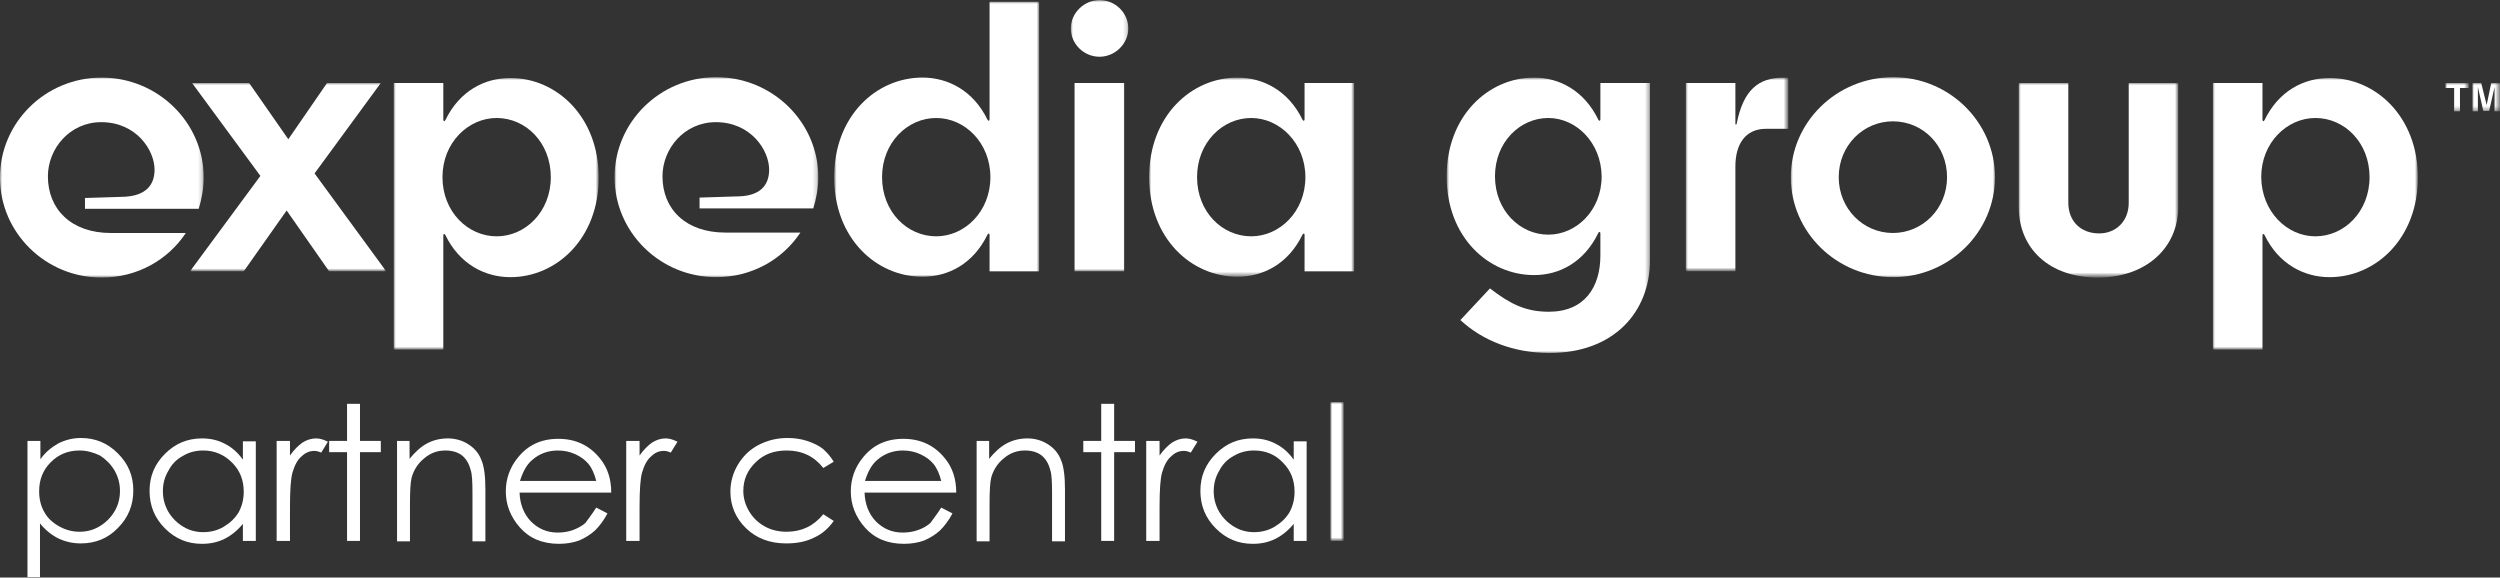<svg xmlns="http://www.w3.org/2000/svg" id="Layer_1" viewBox="0 0 600 138.6" enable-background="new 0 0 600 138.6">
    <rect x="0" y="0" width="600" height="138.6" fill="#333333" stroke="none"/>
    <style>
        .st0 {
            fill: #fff
        }
    </style>
    <g id="Brand-Assets">
        <g id="EG--logo-Partner-Central_x2F_white" transform="translate(-2 -.886)">
            <g id="EG--logo---Partner-Central-white">
                <g id="Page-1" transform="translate(2.594 .804)">
                    <path id="Fill-1" class="st0" d="M18.5 108.2c-2.7 0-5 .9-6.9 2.8-1.9 1.9-2.8 4.2-2.8 7 0 1.8.4 3.5 1.2 4.9.8 1.5 2 2.6 3.6 3.5s3.2 1.3 4.9 1.3c1.7 0 3.3-.4 4.8-1.3s2.7-2.1 3.6-3.6c.9-1.5 1.3-3.2 1.3-4.9 0-1.7-.4-3.3-1.3-4.9-.9-1.5-2.1-2.7-3.5-3.6-1.5-.7-3.1-1.2-4.9-1.2zM6 105.9h3.1v4.4c1.2-1.7 2.7-2.9 4.3-3.8 1.6-.8 3.4-1.3 5.4-1.3 3.5 0 6.4 1.2 8.9 3.7s3.7 5.4 3.7 8.9-1.2 6.5-3.7 9c-2.4 2.5-5.4 3.7-8.9 3.7-1.9 0-3.7-.4-5.4-1.2-1.6-.8-3.1-2-4.4-3.6v12.9H6v-32.7z" />
                    <path id="Fill-3" class="st0" d="M48.2 108.2c-1.8 0-3.4.4-4.9 1.3-1.5.8-2.7 2-3.5 3.6-.9 1.5-1.3 3.1-1.3 4.9 0 1.7.4 3.3 1.3 4.9.9 1.5 2.1 2.7 3.6 3.6 1.5.9 3.1 1.3 4.8 1.3 1.7 0 3.4-.4 4.9-1.3 1.5-.9 2.7-2 3.6-3.5.8-1.5 1.2-3.1 1.2-4.9 0-2.8-.9-5.1-2.8-7-1.9-1.9-4.2-2.9-6.9-2.9zm12.6-2.3v24h-3.1v-4.1c-1.3 1.6-2.8 2.8-4.4 3.6-1.6.8-3.4 1.2-5.4 1.2-3.5 0-6.4-1.2-8.9-3.7s-3.7-5.5-3.7-9 1.2-6.4 3.7-8.9 5.4-3.7 8.9-3.7c2 0 3.8.4 5.5 1.3 1.6.8 3.1 2.1 4.3 3.8V106h3.1z" />
                    <path id="Fill-5" class="st0" d="M65.7 105.9H69v3.5c1-1.4 2-2.4 3-3.1 1.1-.7 2.2-1 3.3-1 .9 0 1.8.3 2.8.8l-1.6 2.6c-.7-.3-1.2-.4-1.7-.4-1 0-2.1.4-3 1.3-1 .8-1.7 2.2-2.2 3.9-.4 1.4-.6 4.1-.6 8.3v8.1h-3.2v-24z" />
                    <path id="Fill-7" class="st0" d="M82.7 97h3.1v8.9h5v2.7h-5v21.3h-3.1v-21.3h-4.3v-2.7h4.3z" />
                    <path id="Fill-9" class="st0" d="M94.6 105.9h3.1v4.3c1.3-1.6 2.7-2.9 4.2-3.7 1.5-.8 3.2-1.2 5-1.2 1.8 0 3.5.5 4.9 1.4 1.4.9 2.5 2.1 3.1 3.7.7 1.5 1 4 1 7.2V130h-3.1v-11.5c0-2.8-.1-4.6-.4-5.5-.4-1.6-1.1-2.8-2.1-3.6-1-.8-2.4-1.2-4-1.2-1.9 0-3.6.6-5.1 1.9-1.5 1.2-2.5 2.8-3 4.6-.3 1.2-.4 3.4-.4 6.5v8.8h-3.1v-24.1z" />
                    <path id="Fill-11" class="st0" d="M142.5 115.5c-.4-1.6-1-3-1.8-4s-1.9-1.8-3.2-2.4c-1.3-.6-2.7-.9-4.2-.9-2.4 0-4.5.8-6.2 2.3-1.3 1.1-2.2 2.8-2.9 5h18.3zm0 6.4l2.7 1.4c-.9 1.7-1.9 3-3 4.1-1.1 1-2.4 1.8-3.8 2.4-1.4.5-3 .8-4.8.8-4 0-7.1-1.3-9.4-3.9-2.3-2.6-3.4-5.5-3.4-8.7 0-3 1-5.8 2.9-8.1 2.4-3 5.6-4.5 9.7-4.5 4.2 0 7.5 1.6 10 4.7 1.8 2.2 2.7 4.9 2.7 8.2h-22c.1 2.8 1 5.1 2.7 6.9 1.8 1.8 3.9 2.7 6.5 2.7 1.2 0 2.5-.2 3.6-.6s2.2-1 3-1.7c.7-1 1.6-2.1 2.6-3.7z" />
                    <path id="Fill-13" class="st0" d="M149.7 105.9h3.2v3.5c1-1.4 2-2.4 3-3.1 1.1-.7 2.2-1 3.3-1 .9 0 1.8.3 2.8.8l-1.6 2.6c-.7-.3-1.2-.4-1.7-.4-1.1 0-2.1.4-3 1.3-1 .8-1.7 2.2-2.2 3.9-.4 1.4-.6 4.1-.6 8.3v8.1h-3.2v-24z" />
                    <path id="Fill-15" class="st0" d="M199.5 110.9l-2.5 1.5c-2.2-2.8-5.1-4.2-8.8-4.2-3 0-5.5.9-7.4 2.8-2 1.9-3 4.2-3 6.9 0 1.7.5 3.4 1.4 4.9.9 1.5 2.1 2.7 3.7 3.6 1.6.9 3.4 1.3 5.3 1.3 3.6 0 6.5-1.4 8.8-4.2l2.5 1.6c-1.2 1.7-2.7 3.1-4.7 4-2 1-4.2 1.4-6.7 1.4-3.9 0-7.1-1.2-9.6-3.6-2.5-2.4-3.8-5.4-3.8-8.8 0-2.3.6-4.5 1.8-6.5 1.2-2 2.8-3.6 4.9-4.7 2.1-1.1 4.4-1.7 7-1.7 1.6 0 3.2.2 4.7.7 1.5.5 2.8 1.1 3.8 1.9 1 .9 1.9 1.9 2.6 3.1" />
                    <path id="Fill-17" class="st0" d="M225.3 115.5c-.4-1.6-1-3-1.8-4s-1.9-1.8-3.2-2.4c-1.3-.6-2.7-.9-4.2-.9-2.4 0-4.5.8-6.2 2.3-1.3 1.1-2.2 2.8-2.9 5h18.3zm0 6.4l2.7 1.4c-.9 1.7-1.9 3-3 4.1-1.1 1-2.4 1.8-3.8 2.4-1.4.5-3 .8-4.8.8-4 0-7.1-1.3-9.4-3.9-2.3-2.6-3.4-5.5-3.4-8.7 0-3 1-5.8 2.9-8.1 2.4-3 5.6-4.5 9.7-4.5 4.2 0 7.5 1.6 10 4.7 1.8 2.2 2.7 4.9 2.7 8.2h-22c.1 2.8 1 5.1 2.7 6.9 1.8 1.8 3.9 2.7 6.5 2.7 1.2 0 2.5-.2 3.6-.6 1.2-.4 2.2-1 3-1.7.7-1 1.6-2.1 2.6-3.7z" />
                    <path id="Fill-19" class="st0" d="M233.7 105.9h3.1v4.3c1.3-1.6 2.7-2.9 4.2-3.7 1.5-.8 3.2-1.2 5-1.2 1.8 0 3.5.5 4.9 1.4 1.4.9 2.5 2.1 3.1 3.7.7 1.5 1 4 1 7.2V130h-3.1v-11.5c0-2.8-.1-4.6-.4-5.5-.4-1.6-1.1-2.8-2.1-3.6-1-.8-2.4-1.2-4-1.2-1.9 0-3.6.6-5.1 1.9-1.5 1.2-2.5 2.8-3 4.6-.3 1.2-.4 3.4-.4 6.5v8.8h-3.1v-24.1z" />
                    <path id="Fill-21" class="st0" d="M263.7 97h3.1v8.9h5v2.7h-5v21.3h-3.1v-21.3h-4.3v-2.7h4.3z" />
                    <path id="Fill-23" class="st0" d="M274.5 105.9h3.2v3.5c1-1.4 2-2.4 3-3.1 1.1-.7 2.2-1 3.3-1 .9 0 1.8.3 2.8.8l-1.6 2.6c-.7-.3-1.2-.4-1.7-.4-1.1 0-2.1.4-3 1.3-1 .8-1.7 2.2-2.2 3.9-.4 1.4-.6 4.1-.6 8.3v8.1h-3.2v-24z" />
                    <path id="Fill-25" class="st0" d="M300.4 108.2c-1.8 0-3.4.4-4.9 1.3-1.5.8-2.7 2-3.5 3.6-.9 1.5-1.3 3.1-1.3 4.9 0 1.7.4 3.3 1.3 4.9.9 1.5 2.1 2.7 3.6 3.6 1.5.9 3.1 1.3 4.8 1.3 1.7 0 3.4-.4 4.9-1.3 1.5-.9 2.7-2 3.6-3.5.8-1.5 1.2-3.1 1.2-4.9 0-2.8-.9-5.1-2.8-7-1.8-1.9-4.1-2.9-6.9-2.9zm12.6-2.3v24h-3.1v-4.1c-1.3 1.6-2.8 2.8-4.4 3.6-1.6.8-3.4 1.2-5.4 1.2-3.5 0-6.4-1.2-8.9-3.7s-3.7-5.5-3.7-9 1.2-6.4 3.7-8.9 5.4-3.7 8.9-3.7c2 0 3.8.4 5.5 1.3 1.6.8 3.1 2.1 4.3 3.8V106h3.1z" />
                    <defs>
                        <filter id="Adobe_OpacityMaskFilter" filterUnits="userSpaceOnUse" x="318.7" y="96.6" width="3.1"
                            height="33.3">
                            <feColorMatrix values="1 0 0 0 0 0 1 0 0 0 0 0 1 0 0 0 0 0 1 0" />
                        </filter>
                    </defs>
                    <mask maskUnits="userSpaceOnUse" x="318.7" y="96.6" width="3.1" height="33.3" id="mask-2_1_">
                        <g filter="url(#Adobe_OpacityMaskFilter)">
                            <path id="path-1_1_" class="st0" d="M-.6 138.7h600V.1H-.6z" />
                        </g>
                    </mask>
                    <path id="Fill-27" mask="url(#mask-2_1_)" fill="#fff" d="M318.7 129.9h3.2V96.6h-3.2z" />
                    <defs>
                        <filter id="Adobe_OpacityMaskFilter_1_" filterUnits="userSpaceOnUse" x="-.6" y="18.6" width="48.9"
                            height="48.1">
                            <feColorMatrix values="1 0 0 0 0 0 1 0 0 0 0 0 1 0 0 0 0 0 1 0" />
                        </filter>
                    </defs>
                    <mask maskUnits="userSpaceOnUse" x="-.6" y="18.6" width="48.9" height="48.1" id="mask-2_2_">
                        <g filter="url(#Adobe_OpacityMaskFilter_1_)">
                            <path id="path-1_2_" class="st0" d="M-.6 138.7h600V.1H-.6z" />
                        </g>
                    </mask>
                    <path id="Fill-29" d="M36.5 40.8c0-4.7-4.4-11.4-12.8-11.4-7.6 0-12.8 6.4-12.8 13C10.9 50.3 16.5 56 26 56h18c-4.3 6.5-11.7 10.7-20.2 10.7-13.5 0-24.4-10.8-24.4-24s10.9-24 24.4-24 24.5 10.8 24.5 24c0 2.6-.5 5.2-1.2 7.5H19.8v-2.6l9.6-.3c4.9-.3 7.1-2.7 7.1-6.5"
                        mask="url(#mask-2_2_)" fill="#fff" />
                    <defs>
                        <filter id="Adobe_OpacityMaskFilter_2_" filterUnits="userSpaceOnUse" x="45" y="20" width="47.1"
                            height="45.2">
                            <feColorMatrix values="1 0 0 0 0 0 1 0 0 0 0 0 1 0 0 0 0 0 1 0" />
                        </filter>
                    </defs>
                    <mask maskUnits="userSpaceOnUse" x="45" y="20" width="47.1" height="45.2" id="mask-2_3_">
                        <g filter="url(#Adobe_OpacityMaskFilter_2_)">
                            <path id="path-1_3_" class="st0" d="M-.6 138.7h600V.1H-.6z" />
                        </g>
                    </mask>
                    <path id="Fill-30" mask="url(#mask-2_3_)" fill="#fff" d="M68.6 33.5L77.9 20h12.9L74.9 41.7l17.2 23.5H78.4L68.2 50.6 57.9 65.2H45l16.9-22.9L45.5 20h13.7z" />
                    <defs>
                        <filter id="Adobe_OpacityMaskFilter_3_" filterUnits="userSpaceOnUse" x="93.9" y="18.8" width="49.2"
                            height="65">
                            <feColorMatrix values="1 0 0 0 0 0 1 0 0 0 0 0 1 0 0 0 0 0 1 0" />
                        </filter>
                    </defs>
                    <mask maskUnits="userSpaceOnUse" x="93.9" y="18.8" width="49.2" height="65" id="mask-2_4_">
                        <g filter="url(#Adobe_OpacityMaskFilter_3_)">
                            <path id="path-1_4_" class="st0" d="M-.6 138.7h600V.1H-.6z" />
                        </g>
                    </mask>
                    <path id="Fill-31" d="M106.3 28.9c3.4-7 9.4-10.1 15.6-10.1 11.1 0 21.2 9.3 21.2 23.9 0 14.6-10.1 23.9-21.2 23.9-6.1 0-12.2-3.1-15.6-10.1-.2-.4-.5-.3-.5.1V84H93.9V20h11.9v8.8c0 .4.3.5.5.1m12.3 27.9c6.9 0 13-5.9 13-14.2 0-8.3-6-14.2-13-14.2-6.8 0-13 5.9-13 14.2 0 8.3 6.1 14.2 13 14.2"
                        mask="url(#mask-2_4_)" fill="#fff" />
                    <defs>
                        <filter id="Adobe_OpacityMaskFilter_4_" filterUnits="userSpaceOnUse" x="146.9" y="18.6" width="48.9"
                            height="48.1">
                            <feColorMatrix values="1 0 0 0 0 0 1 0 0 0 0 0 1 0 0 0 0 0 1 0" />
                        </filter>
                    </defs>
                    <mask maskUnits="userSpaceOnUse" x="146.9" y="18.6" width="48.9" height="48.1" id="mask-2_5_">
                        <g filter="url(#Adobe_OpacityMaskFilter_4_)">
                            <path id="path-1_5_" class="st0" d="M-.6 138.7h600V.1H-.6z" />
                        </g>
                    </mask>
                    <path id="Fill-32" d="M184 40.8c0-4.7-4.4-11.4-12.8-11.4-7.6 0-12.8 6.4-12.8 13 0 7.9 5.6 13.5 15.1 13.5h18c-4.3 6.5-11.7 10.7-20.2 10.7-13.5 0-24.4-10.8-24.4-24s10.9-24 24.4-24c13.5 0 24.5 10.8 24.5 24 0 2.6-.5 5.2-1.2 7.5h-27.3v-2.6l9.6-.3c4.9-.2 7.1-2.6 7.1-6.4"
                        mask="url(#mask-2_5_)" fill="#fff" />
                    <defs>
                        <filter id="Adobe_OpacityMaskFilter_5_" filterUnits="userSpaceOnUse" x="199.7" y=".5" width="49.2"
                            height="66">
                            <feColorMatrix values="1 0 0 0 0 0 1 0 0 0 0 0 1 0 0 0 0 0 1 0" />
                        </filter>
                    </defs>
                    <mask maskUnits="userSpaceOnUse" x="199.7" y=".5" width="49.2" height="66" id="mask-2_6_">
                        <g filter="url(#Adobe_OpacityMaskFilter_5_)">
                            <path id="path-1_6_" class="st0" d="M-.6 138.7h600V.1H-.6z" />
                        </g>
                    </mask>
                    <path id="Fill-33" d="M236.4 56.4c-3.4 7-9.4 10.1-15.6 10.1-11.1 0-21.2-9.2-21.2-23.9s10.1-23.9 21.2-23.9c6.1 0 12.2 3.1 15.6 10.1.2.4.5.3.5-.1V.5h11.9v64.7h-11.9v-8.8c0-.3-.3-.4-.5 0m-12.3-28c-6.9 0-13 5.9-13 14.2 0 8.3 6 14.2 13 14.2 6.8 0 13-5.9 13-14.2 0-8.2-6.1-14.2-13-14.2"
                        mask="url(#mask-2_6_)" fill="#fff" />
                    <defs>
                        <filter id="Adobe_OpacityMaskFilter_6_" filterUnits="userSpaceOnUse" x="256.4" y=".1" width="13.9"
                            height="65.1">
                            <feColorMatrix values="1 0 0 0 0 0 1 0 0 0 0 0 1 0 0 0 0 0 1 0" />
                        </filter>
                    </defs>
                    <mask maskUnits="userSpaceOnUse" x="256.4" y=".1" width="13.9" height="65.1" id="mask-2_7_">
                        <g filter="url(#Adobe_OpacityMaskFilter_6_)">
                            <path id="path-1_7_" class="st0" d="M-.6 138.7h600V.1H-.6z" />
                        </g>
                    </mask>
                    <path id="Fill-34" d="M256.4 6.9c0-3.7 3.2-6.8 6.9-6.8 3.8 0 6.9 3.1 6.9 6.8s-3.2 6.8-6.9 6.8c-3.8 0-6.9-3.1-6.9-6.8zm.9 58.3h11.9V20h-11.9v45.2z"
                        mask="url(#mask-2_7_)" fill="#fff" />
                    <defs>
                        <filter id="Adobe_OpacityMaskFilter_7_" filterUnits="userSpaceOnUse" x="275.2" y="18.8" width="49.2"
                            height="47.7">
                            <feColorMatrix values="1 0 0 0 0 0 1 0 0 0 0 0 1 0 0 0 0 0 1 0" />
                        </filter>
                    </defs>
                    <mask maskUnits="userSpaceOnUse" x="275.2" y="18.8" width="49.2" height="47.7" id="mask-2_8_">
                        <g filter="url(#Adobe_OpacityMaskFilter_7_)">
                            <path id="path-1_8_" class="st0" d="M-.6 138.7h600V.1H-.6z" />
                        </g>
                    </mask>
                    <path id="Fill-35" d="M312 56.4c-3.4 7-9.4 10.1-15.6 10.1-11.1 0-21.2-9.2-21.2-23.9s10.1-23.9 21.2-23.9c6.1 0 12.2 3.1 15.6 10.1.2.4.5.3.5-.1V20h11.9v45.2h-11.9v-8.8c0-.3-.3-.4-.5 0m-12.3-28c-6.9 0-13 5.9-13 14.2 0 8.3 6 14.2 13 14.2 6.8 0 13-5.9 13-14.2 0-8.2-6.2-14.2-13-14.2"
                        mask="url(#mask-2_8_)" fill="#fff" />
                    <defs>
                        <filter id="Adobe_OpacityMaskFilter_8_" filterUnits="userSpaceOnUse" x="346.7" y="18.8" width="48.8"
                            height="66.1">
                            <feColorMatrix values="1 0 0 0 0 0 1 0 0 0 0 0 1 0 0 0 0 0 1 0" />
                        </filter>
                    </defs>
                    <mask maskUnits="userSpaceOnUse" x="346.7" y="18.8" width="48.8" height="66.1" id="mask-2_9_">
                        <g filter="url(#Adobe_OpacityMaskFilter_8_)">
                            <path id="path-1_9_" class="st0" d="M-.6 138.7h600V.1H-.6z" />
                        </g>
                    </mask>
                    <path id="Fill-36" d="M383.5 56.1c0-.4-.3-.5-.5-.1-3.4 7-9.3 10.1-15.4 10.1-11 0-21-9.1-21-23.7 0-14.5 10-23.7 21-23.7 6 0 12 3.1 15.4 10.1.2.4.5.3.5-.1V20h11.9v42.5c0 12.6-8.8 22.3-24.1 22.3-8.5 0-16-2.9-21.4-7.9l7.1-7.6c4.8 3.7 8.5 5.6 14.1 5.6 8.7 0 12.4-6 12.4-13.5v-5.3zM371 28.4c-6.8 0-12.8 5.8-12.8 14s6 14 12.8 14c6.7 0 12.8-5.8 12.8-14-.1-8.1-6.1-14-12.8-14z"
                        mask="url(#mask-2_9_)" fill="#fff" />
                    <defs>
                        <filter id="Adobe_OpacityMaskFilter_9_" filterUnits="userSpaceOnUse" x="404" y="18.8" width="24.6"
                            height="46.4">
                            <feColorMatrix values="1 0 0 0 0 0 1 0 0 0 0 0 1 0 0 0 0 0 1 0" />
                        </filter>
                    </defs>
                    <mask maskUnits="userSpaceOnUse" x="404" y="18.8" width="24.6" height="46.4" id="mask-2_10_">
                        <g filter="url(#Adobe_OpacityMaskFilter_9_)">
                            <path id="path-1_10_" class="st0" d="M-.6 138.7h600V.1H-.6z" />
                        </g>
                    </mask>
                    <path id="Fill-37" d="M415.9 20v9.8c0 .2.2.3.3 0 1.6-8.1 5.2-11.1 11.3-11.1h1.1V31h-5.4c-4.9 0-7.3 3.7-7.3 9v25.2H404V20h11.9z"
                        mask="url(#mask-2_10_)" fill="#fff" />
                    <defs>
                        <filter id="Adobe_OpacityMaskFilter_10_" filterUnits="userSpaceOnUse" x="429.2" y="18.6" width="49"
                            height="48.1">
                            <feColorMatrix values="1 0 0 0 0 0 1 0 0 0 0 0 1 0 0 0 0 0 1 0" />
                        </filter>
                    </defs>
                    <mask maskUnits="userSpaceOnUse" x="429.2" y="18.6" width="49" height="48.1" id="mask-2_11_">
                        <g filter="url(#Adobe_OpacityMaskFilter_10_)">
                            <path id="path-1_11_" class="st0" d="M-.6 138.7h600V.1H-.6z" />
                        </g>
                    </mask>
                    <path id="Fill-38" d="M453.8 18.6c13.4 0 24.4 10.8 24.4 24s-11 24-24.4 24c-13.6 0-24.6-10.8-24.6-24s11-24 24.6-24m-.1 10.6c-7.1 0-13 5.8-13 13.4 0 7.6 5.9 13.4 13 13.4s13-5.8 13-13.4c0-7.6-5.8-13.4-13-13.4"
                        mask="url(#mask-2_11_)" fill="#fff" />
                    <defs>
                        <filter id="Adobe_OpacityMaskFilter_11_" filterUnits="userSpaceOnUse" x="483.9" y="20" width="38.4"
                            height="46.6">
                            <feColorMatrix values="1 0 0 0 0 0 1 0 0 0 0 0 1 0 0 0 0 0 1 0" />
                        </filter>
                    </defs>
                    <mask maskUnits="userSpaceOnUse" x="483.9" y="20" width="38.4" height="46.6" id="mask-2_12_">
                        <g filter="url(#Adobe_OpacityMaskFilter_11_)">
                            <path id="path-1_12_" class="st0" d="M-.6 138.7h600V.1H-.6z" />
                        </g>
                    </mask>
                    <path id="Fill-39" d="M502.9 66.7c-11.6 0-19-6.9-19-17V20h11.9v28.7c0 4.5 3 7.4 7.4 7.4 4.1 0 7.1-3 7.1-7.3V20h11.9v29.6c0 10.2-8 17.1-19.3 17.1"
                        mask="url(#mask-2_12_)" fill="#fff" />
                    <defs>
                        <filter id="Adobe_OpacityMaskFilter_12_" filterUnits="userSpaceOnUse" x="530.5" y="18.8" width="49.2"
                            height="65">
                            <feColorMatrix values="1 0 0 0 0 0 1 0 0 0 0 0 1 0 0 0 0 0 1 0" />
                        </filter>
                    </defs>
                    <mask maskUnits="userSpaceOnUse" x="530.5" y="18.8" width="49.2" height="65" id="mask-2_13_">
                        <g filter="url(#Adobe_OpacityMaskFilter_12_)">
                            <path id="path-1_13_" class="st0" d="M-.6 138.7h600V.1H-.6z" />
                        </g>
                    </mask>
                    <path id="Fill-40" d="M542.9 28.9c3.4-7 9.4-10.1 15.6-10.1 11.1 0 21.2 9.3 21.2 23.9 0 14.6-10.1 23.9-21.2 23.9-6.1 0-12.2-3.1-15.6-10.1-.2-.4-.5-.3-.5.1V84h-11.9V20h11.9v8.8c0 .4.3.5.5.1m12.2 27.9c6.9 0 13-5.9 13-14.2 0-8.3-6-14.2-13-14.2-6.8 0-13 5.9-13 14.2.1 8.3 6.2 14.2 13 14.2"
                        mask="url(#mask-2_13_)" fill="#fff" />
                    <defs>
                        <filter id="Adobe_OpacityMaskFilter_13_" filterUnits="userSpaceOnUse" x="586.3" y="20" width="5.6"
                            height="6.8">
                            <feColorMatrix values="1 0 0 0 0 0 1 0 0 0 0 0 1 0 0 0 0 0 1 0" />
                        </filter>
                    </defs>
                    <mask maskUnits="userSpaceOnUse" x="586.3" y="20" width="5.6" height="6.8" id="mask-2_14_">
                        <g filter="url(#Adobe_OpacityMaskFilter_13_)">
                            <path id="path-1_14_" class="st0" d="M-.6 138.7h600V.1H-.6z" />
                        </g>
                    </mask>
                    <path id="Fill-41" mask="url(#mask-2_14_)" fill="#fff" d="M591.9 20v1.2h-2.1v5.6h-1.4v-5.6h-2.1V20z" />
                    <defs>
                        <filter id="Adobe_OpacityMaskFilter_14_" filterUnits="userSpaceOnUse" x="592.7" y="20" width="6.7"
                            height="6.8">
                            <feColorMatrix values="1 0 0 0 0 0 1 0 0 0 0 0 1 0 0 0 0 0 1 0" />
                        </filter>
                    </defs>
                    <mask maskUnits="userSpaceOnUse" x="592.7" y="20" width="6.7" height="6.8" id="mask-2_15_">
                        <g filter="url(#Adobe_OpacityMaskFilter_14_)">
                            <path id="path-1_15_" class="st0" d="M-.6 138.7h600V.1H-.6z" />
                        </g>
                    </mask>
                    <path id="Fill-42" d="M597.3 20h2.1v6.8h-1.3v-4.6-.6-.6l-1.3 5.7h-1.4l-1.3-5.7v5.8h-1.3V20h2.1l1.3 5.3 1.1-5.3z"
                        mask="url(#mask-2_15_)" fill="#fff" />
                </g>
            </g>
        </g>
    </g>
</svg>